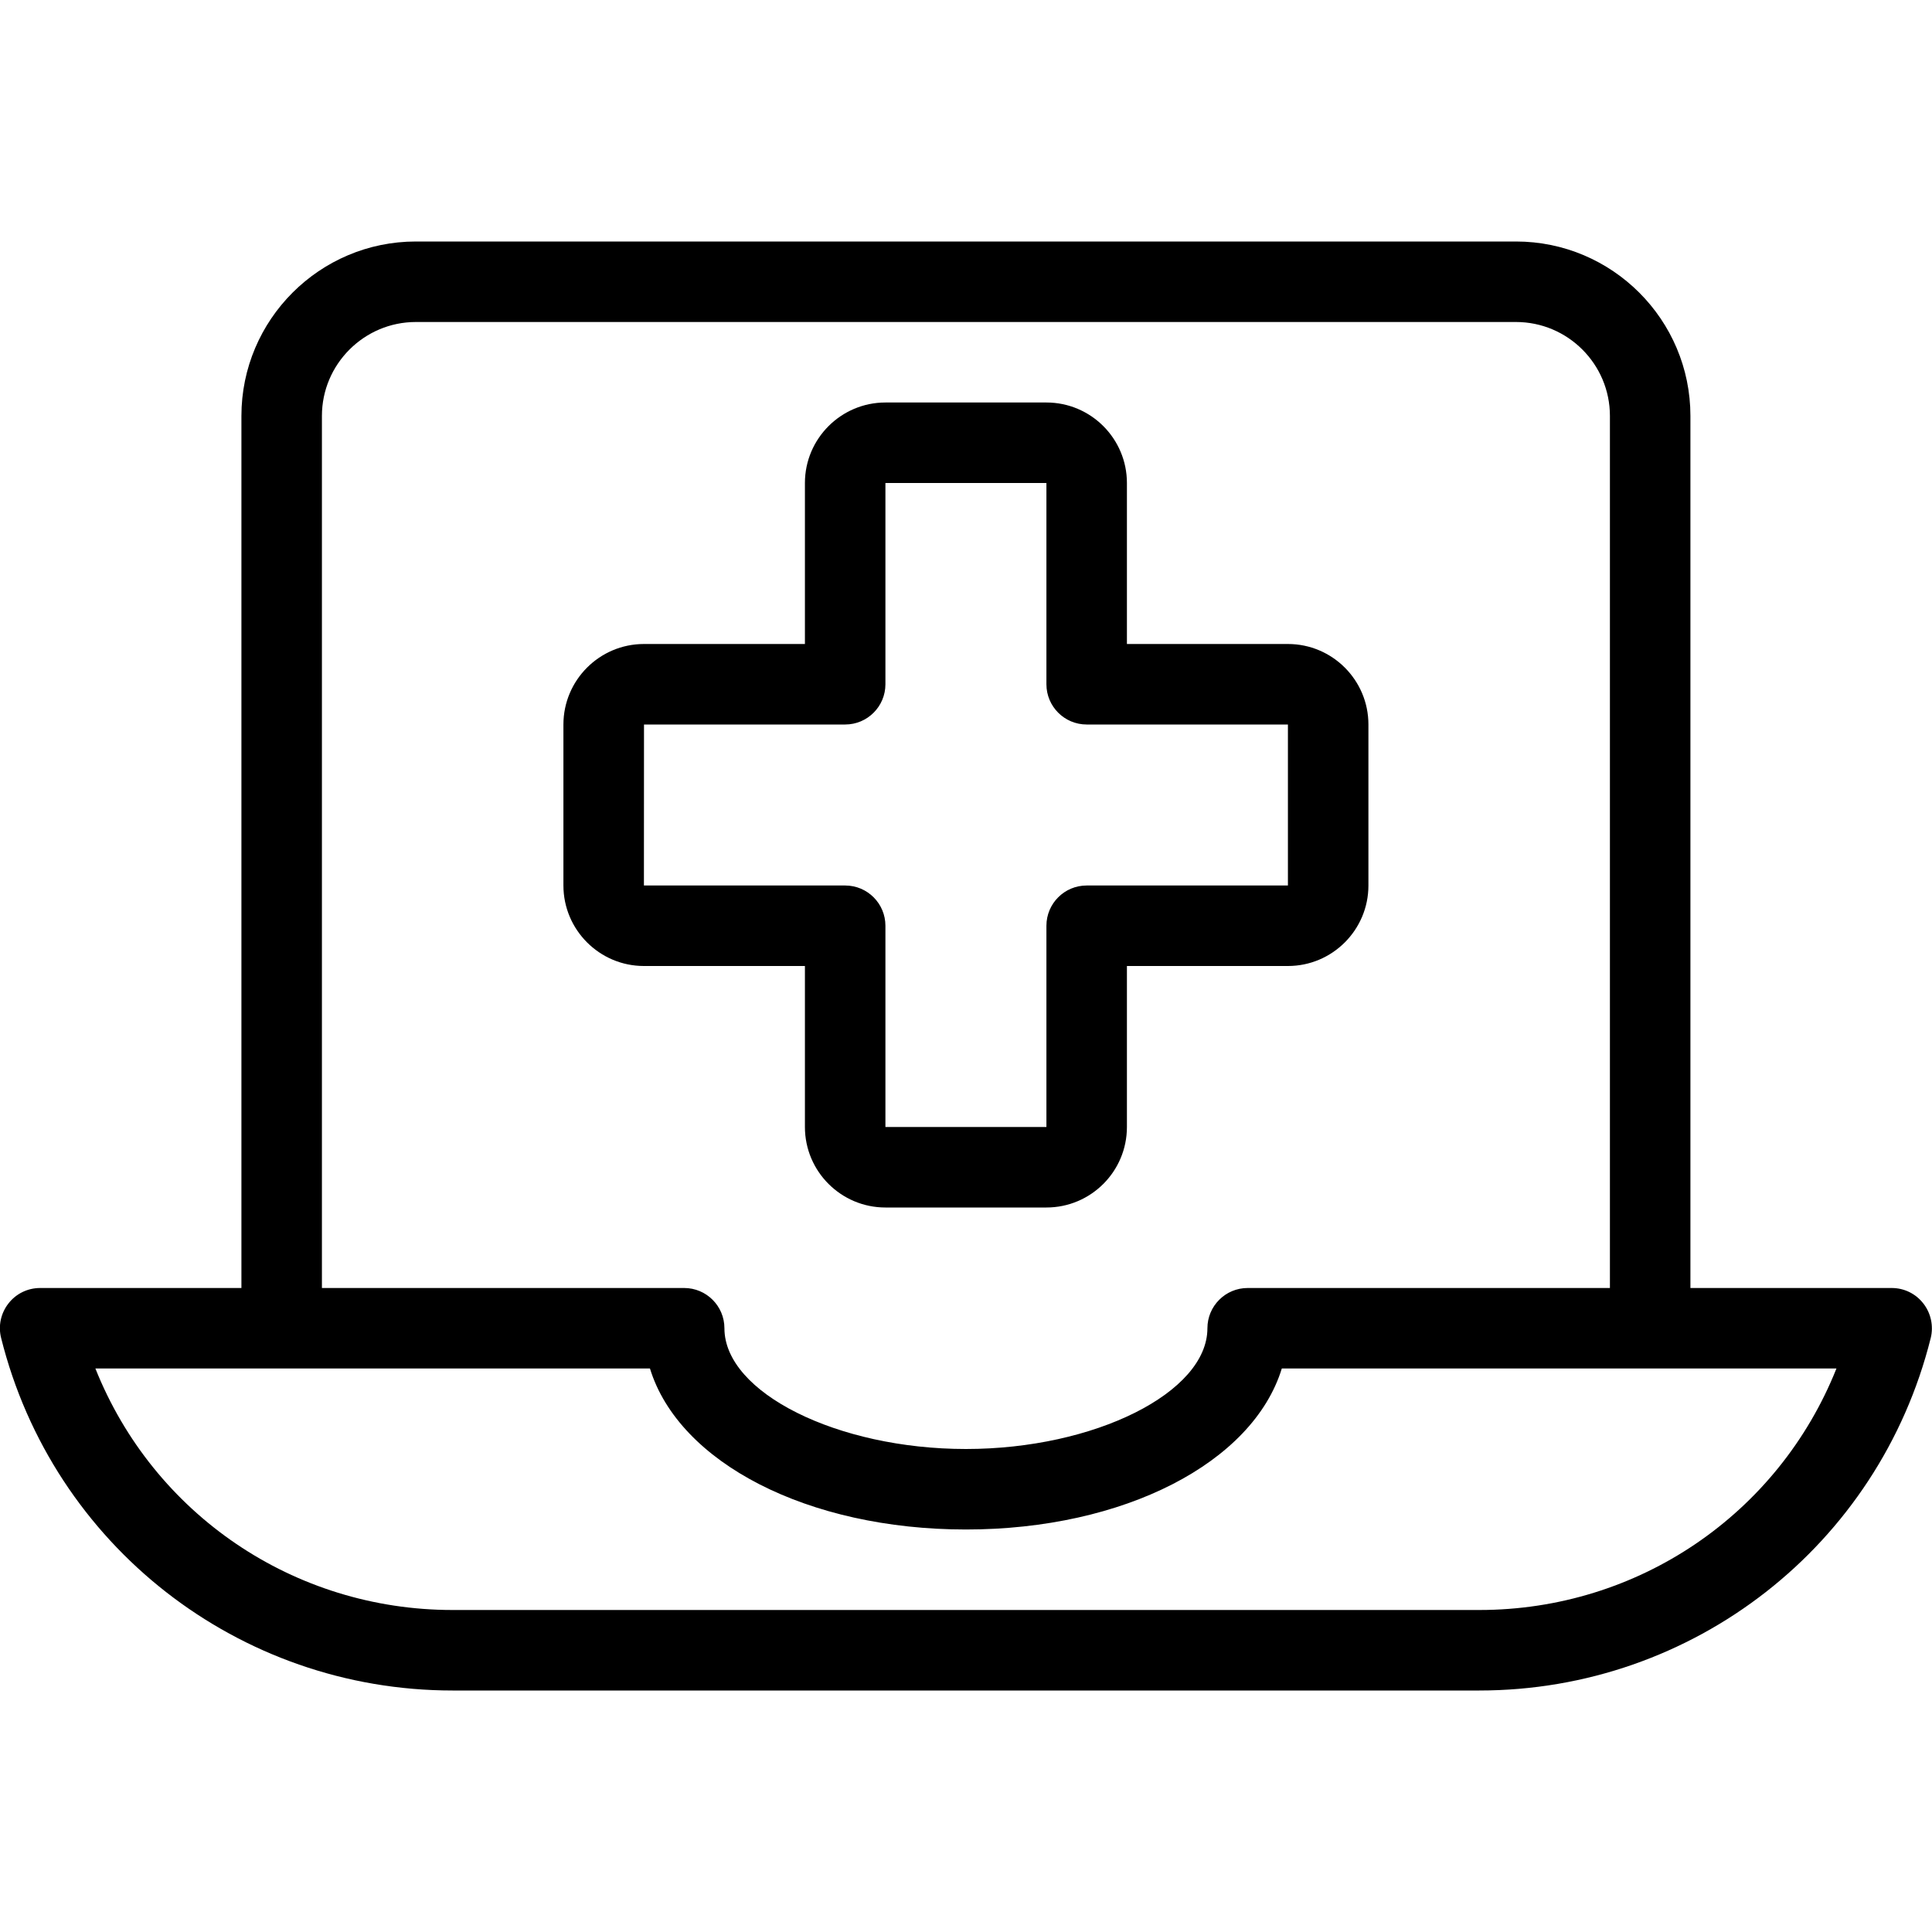 <?xml version="1.0" encoding="utf-8"?>
<!-- Generator: Adobe Illustrator 22.1.0, SVG Export Plug-In . SVG Version: 6.00 Build 0)  -->
<svg version="1.1" id="Light" xmlns="http://www.w3.org/2000/svg" xmlns:xlink="http://www.w3.org/1999/xlink" x="0px" y="0px"
	 viewBox="0 0 24 24" style="enable-background:new 0 0 24 24;" xml:space="preserve">
<g>
	<title>medical-app-laptop-1</title>
	<path d="M5.622,21c-2.657,0-4.964-1.801-5.608-4.379c-0.038-0.15-0.004-0.307,0.091-0.429C0.2,16.07,0.344,16,0.499,16h2.5V5.167
		C2.999,3.972,3.971,3,5.166,3h13.666c1.195,0,2.167,0.972,2.167,2.167V16h2.5c0.155,0,0.299,0.07,0.394,0.193
		c0.094,0.12,0.128,0.281,0.091,0.429C23.34,19.199,21.034,21,18.376,21H5.622z M1.185,17c0.721,1.808,2.463,3,4.437,3h12.754
		c1.974,0,3.716-1.192,4.437-3h-6.89c-0.36,1.171-1.961,2-3.924,2s-3.565-0.829-3.925-2H1.185z M8.499,16c0.276,0,0.5,0.224,0.5,0.5
		c0,0.799,1.402,1.5,3,1.5s3-0.701,3-1.5c0-0.276,0.224-0.5,0.5-0.5h4.5V5.167C19.999,4.524,19.476,4,18.832,4H5.166
		C4.523,4,3.999,4.524,3.999,5.167V16H8.499z"/>
	<path d="M10.999,15c-0.551,0-1-0.448-1-1v-2h-2c-0.551,0-1-0.449-1-1V9c0-0.551,0.449-1,1-1h2V6c0-0.551,0.449-1,1-1h2
		c0.552,0,1,0.449,1,1v2h2c0.552,0,1,0.449,1,1v2c0,0.551-0.448,1-1,1h-2v2c0,0.552-0.448,1-1,1H10.999z M7.999,11h2.5
		c0.276,0,0.5,0.224,0.5,0.5V14h2v-2.5c0-0.276,0.224-0.5,0.5-0.5h2.5V9h-2.5c-0.276,0-0.5-0.224-0.5-0.5V6h-2v2.5
		c0,0.276-0.224,0.5-0.5,0.5H8L7.999,11z"/>
</g>
</svg>
